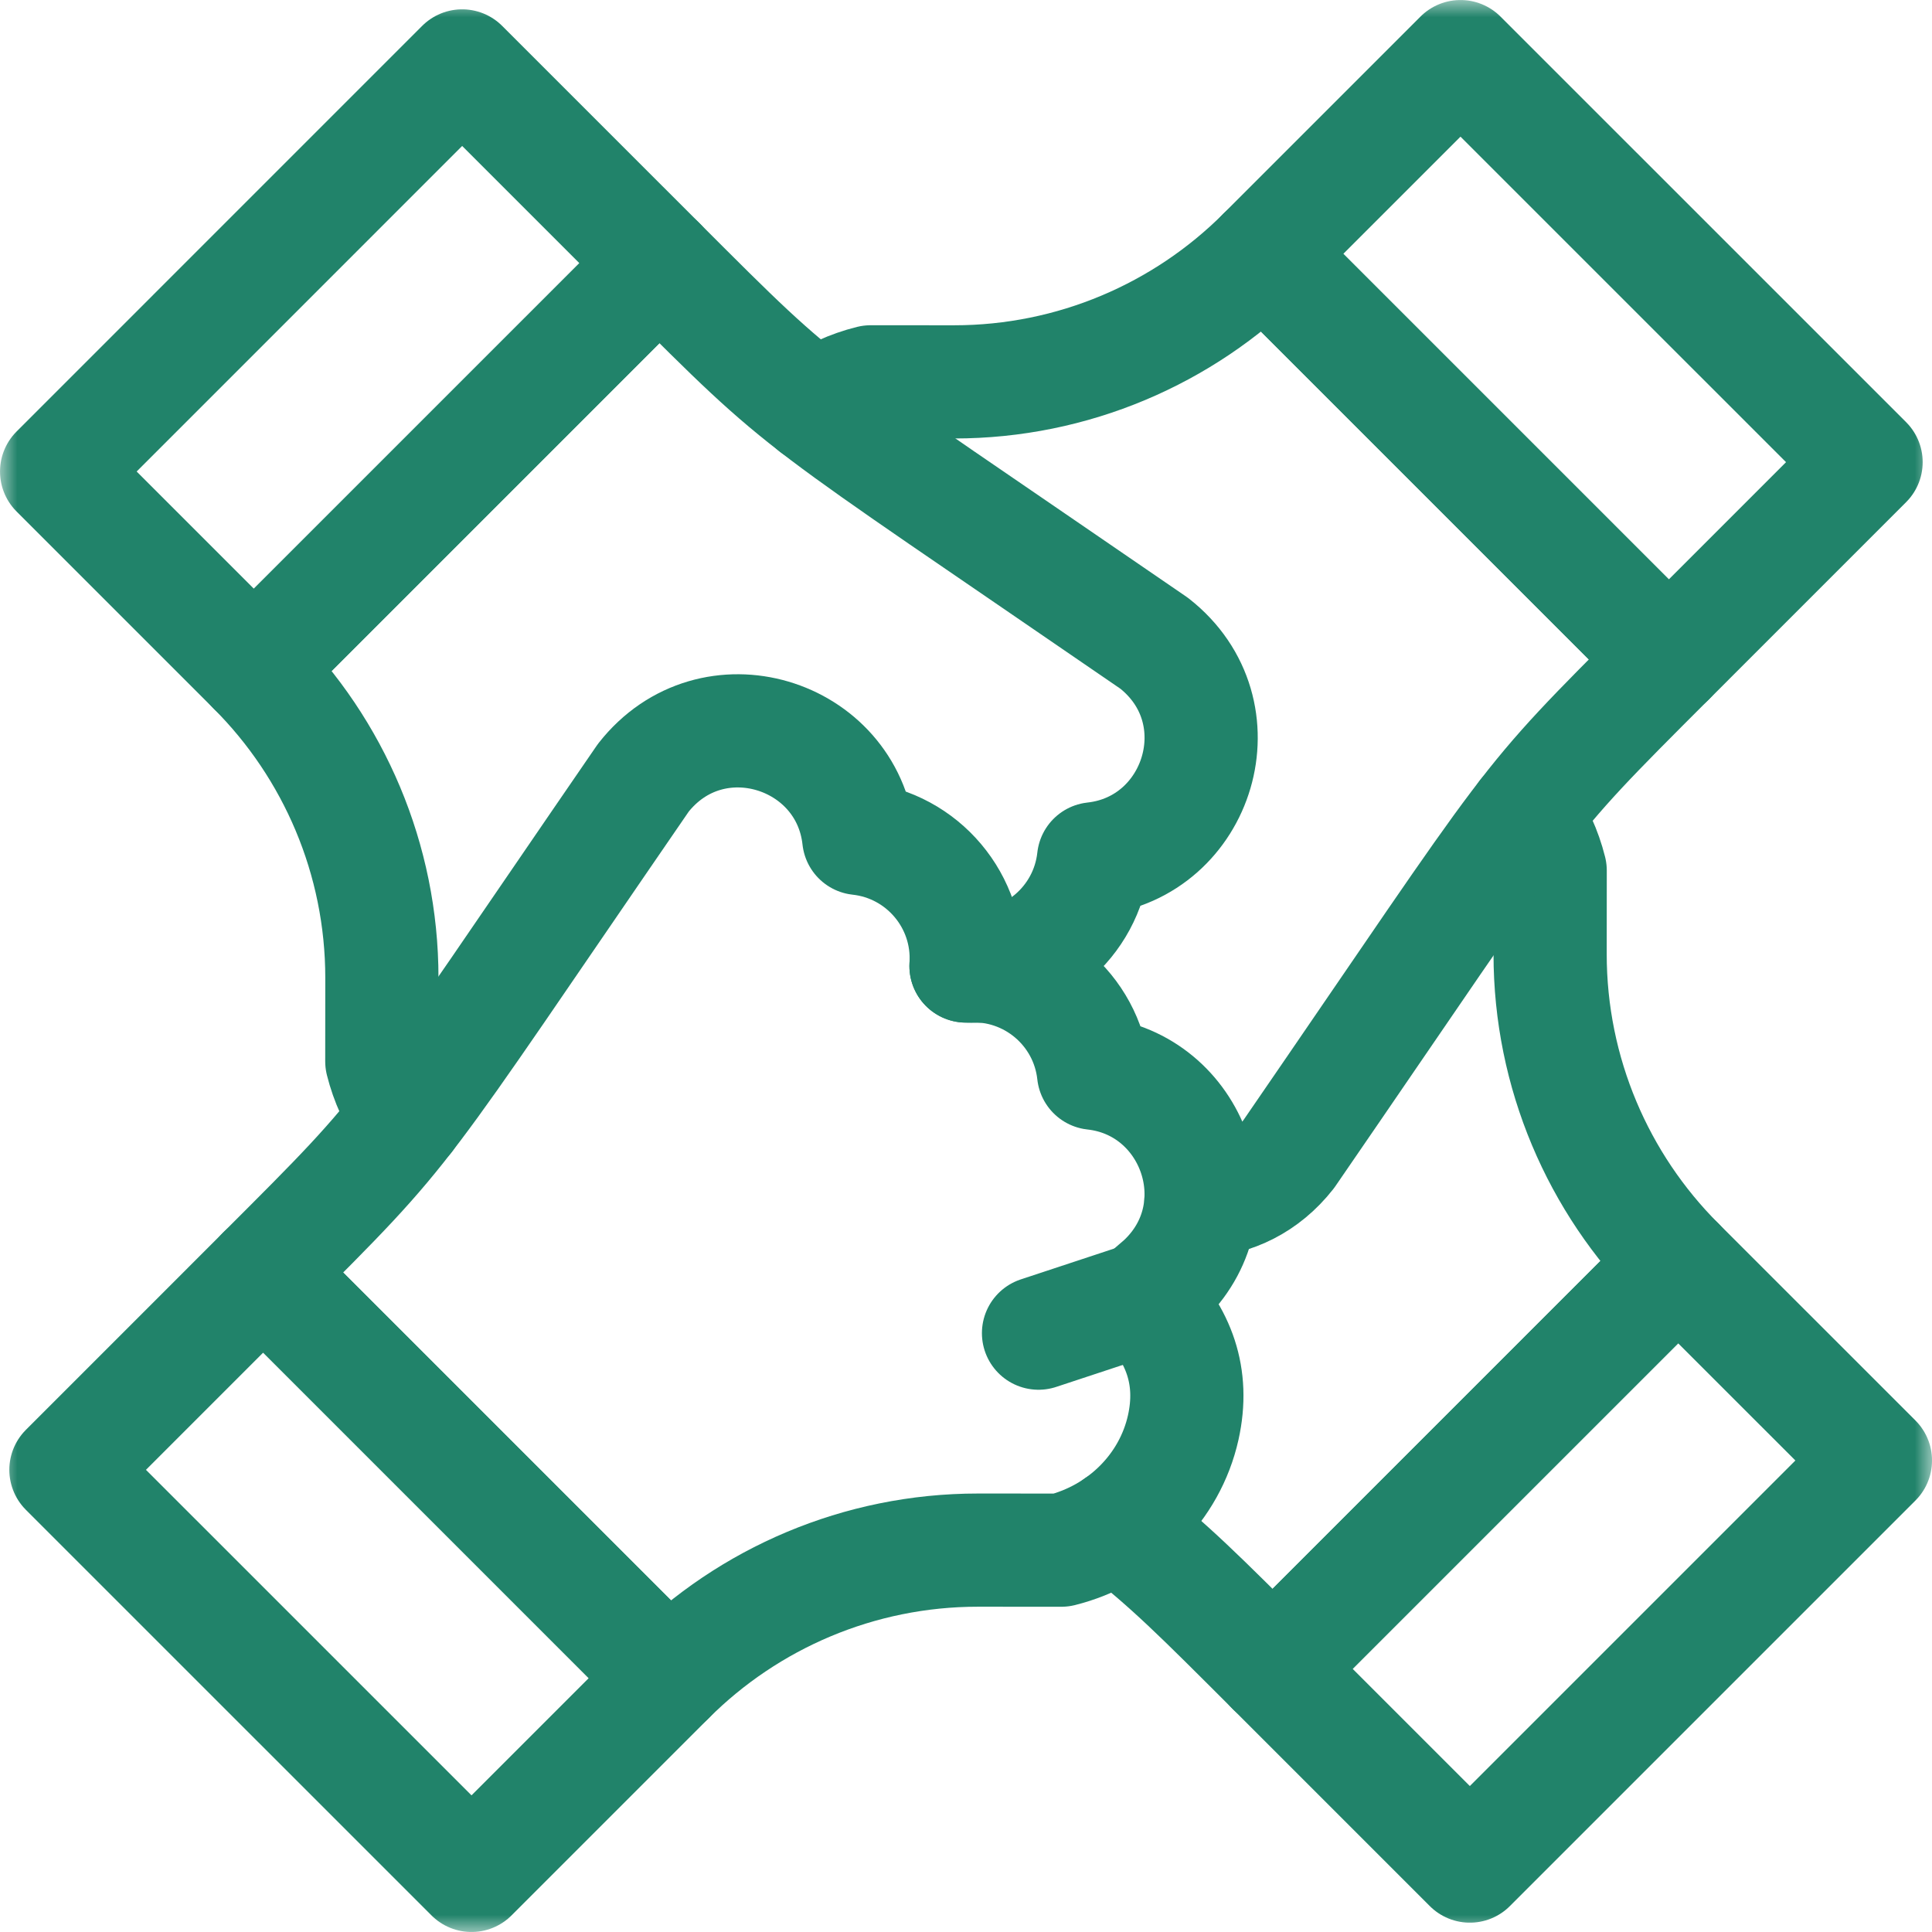 <svg width="56" height="56" viewBox="0 0 56 56" fill="none" xmlns="http://www.w3.org/2000/svg">
<g clip-path="url(#clip0_4509_16471)">
<mask id="mask0_4509_16471" style="mask-type:luminance" maskUnits="userSpaceOnUse" x="0" y="0" width="56" height="56">
<path d="M0 3.8147e-06H56V56H0V3.8147e-06Z" fill="white"/>
</mask>
<g mask="url(#mask0_4509_16471)">
<path d="M44.198 23.619C44.535 24.101 44.786 24.649 44.933 25.236L44.931 27.653C44.93 31.1 46.326 34.3 48.643 36.617L36.887 48.372C34.796 46.282 33.881 45.357 32.382 44.197" stroke="#21836A" stroke-width="3.281" stroke-miterlimit="10" stroke-linecap="round" stroke-linejoin="round"/>
<path d="M54.36 42.333L42.604 54.089L36.887 48.372L48.642 36.616L54.36 42.333Z" stroke="#21836A" stroke-width="3.281" stroke-miterlimit="10" stroke-linecap="round" stroke-linejoin="round"/>
<path d="M23.618 11.803C24.101 11.466 24.648 11.214 25.236 11.068L27.653 11.069C31.099 11.07 34.3 9.674 36.616 7.358L48.372 19.113C43.9 23.588 44.746 22.7 37.353 33.456C36.663 34.335 35.738 34.759 34.81 34.811" stroke="#21836A" stroke-width="3.281" stroke-miterlimit="10" stroke-linecap="round" stroke-linejoin="round"/>
<path d="M42.333 1.641L54.089 13.396L48.372 19.114L36.616 7.358L42.333 1.641Z" stroke="#21836A" stroke-width="3.281" stroke-miterlimit="10" stroke-linecap="round" stroke-linejoin="round"/>
<path d="M28 28C29.881 28.116 31.496 26.737 31.698 24.893C34.753 24.559 35.984 20.631 33.455 18.646C22.684 11.243 23.564 12.078 19.113 7.628L7.357 19.384C9.674 21.7 11.07 24.9 11.069 28.347L11.067 30.764C11.214 31.351 11.466 31.899 11.802 32.382" stroke="#21836A" stroke-width="3.281" stroke-miterlimit="10" stroke-linecap="round" stroke-linejoin="round"/>
<path d="M1.641 13.667L13.396 1.911L19.114 7.628L7.358 19.384L1.641 13.667Z" stroke="#21836A" stroke-width="3.281" stroke-miterlimit="10" stroke-linecap="round" stroke-linejoin="round"/>
<path d="M18.646 22.545C11.242 33.316 12.078 32.436 7.628 36.886L19.384 48.642C21.7 46.326 24.9 44.93 28.346 44.931L30.763 44.932C32.511 44.495 33.905 43.133 34.297 41.375C34.624 39.901 34.174 38.684 33.132 37.641C33.645 37.185 33.622 37.226 33.788 37.06C35.878 34.971 34.578 31.422 31.698 31.108C31.496 29.257 29.872 27.882 28 28C28.118 26.126 26.742 24.504 24.892 24.302C24.558 21.247 20.631 20.016 18.646 22.545Z" stroke="#21836A" stroke-width="3.281" stroke-miterlimit="10" stroke-linecap="round" stroke-linejoin="round"/>
<path d="M33.132 37.641L30.102 38.642" stroke="#21836A" stroke-width="3.281" stroke-miterlimit="10" stroke-linecap="round" stroke-linejoin="round"/>
<path d="M13.667 54.359L1.911 42.604L7.628 36.886L19.384 48.642L13.667 54.359Z" stroke="#21836A" stroke-width="3.281" stroke-miterlimit="10" stroke-linecap="round" stroke-linejoin="round"/>
</g>
</g>
<defs>
<clipPath id="clip0_4509_16471">
<rect width="56" height="56" fill="white"/>
</clipPath>
</defs>
</svg>
